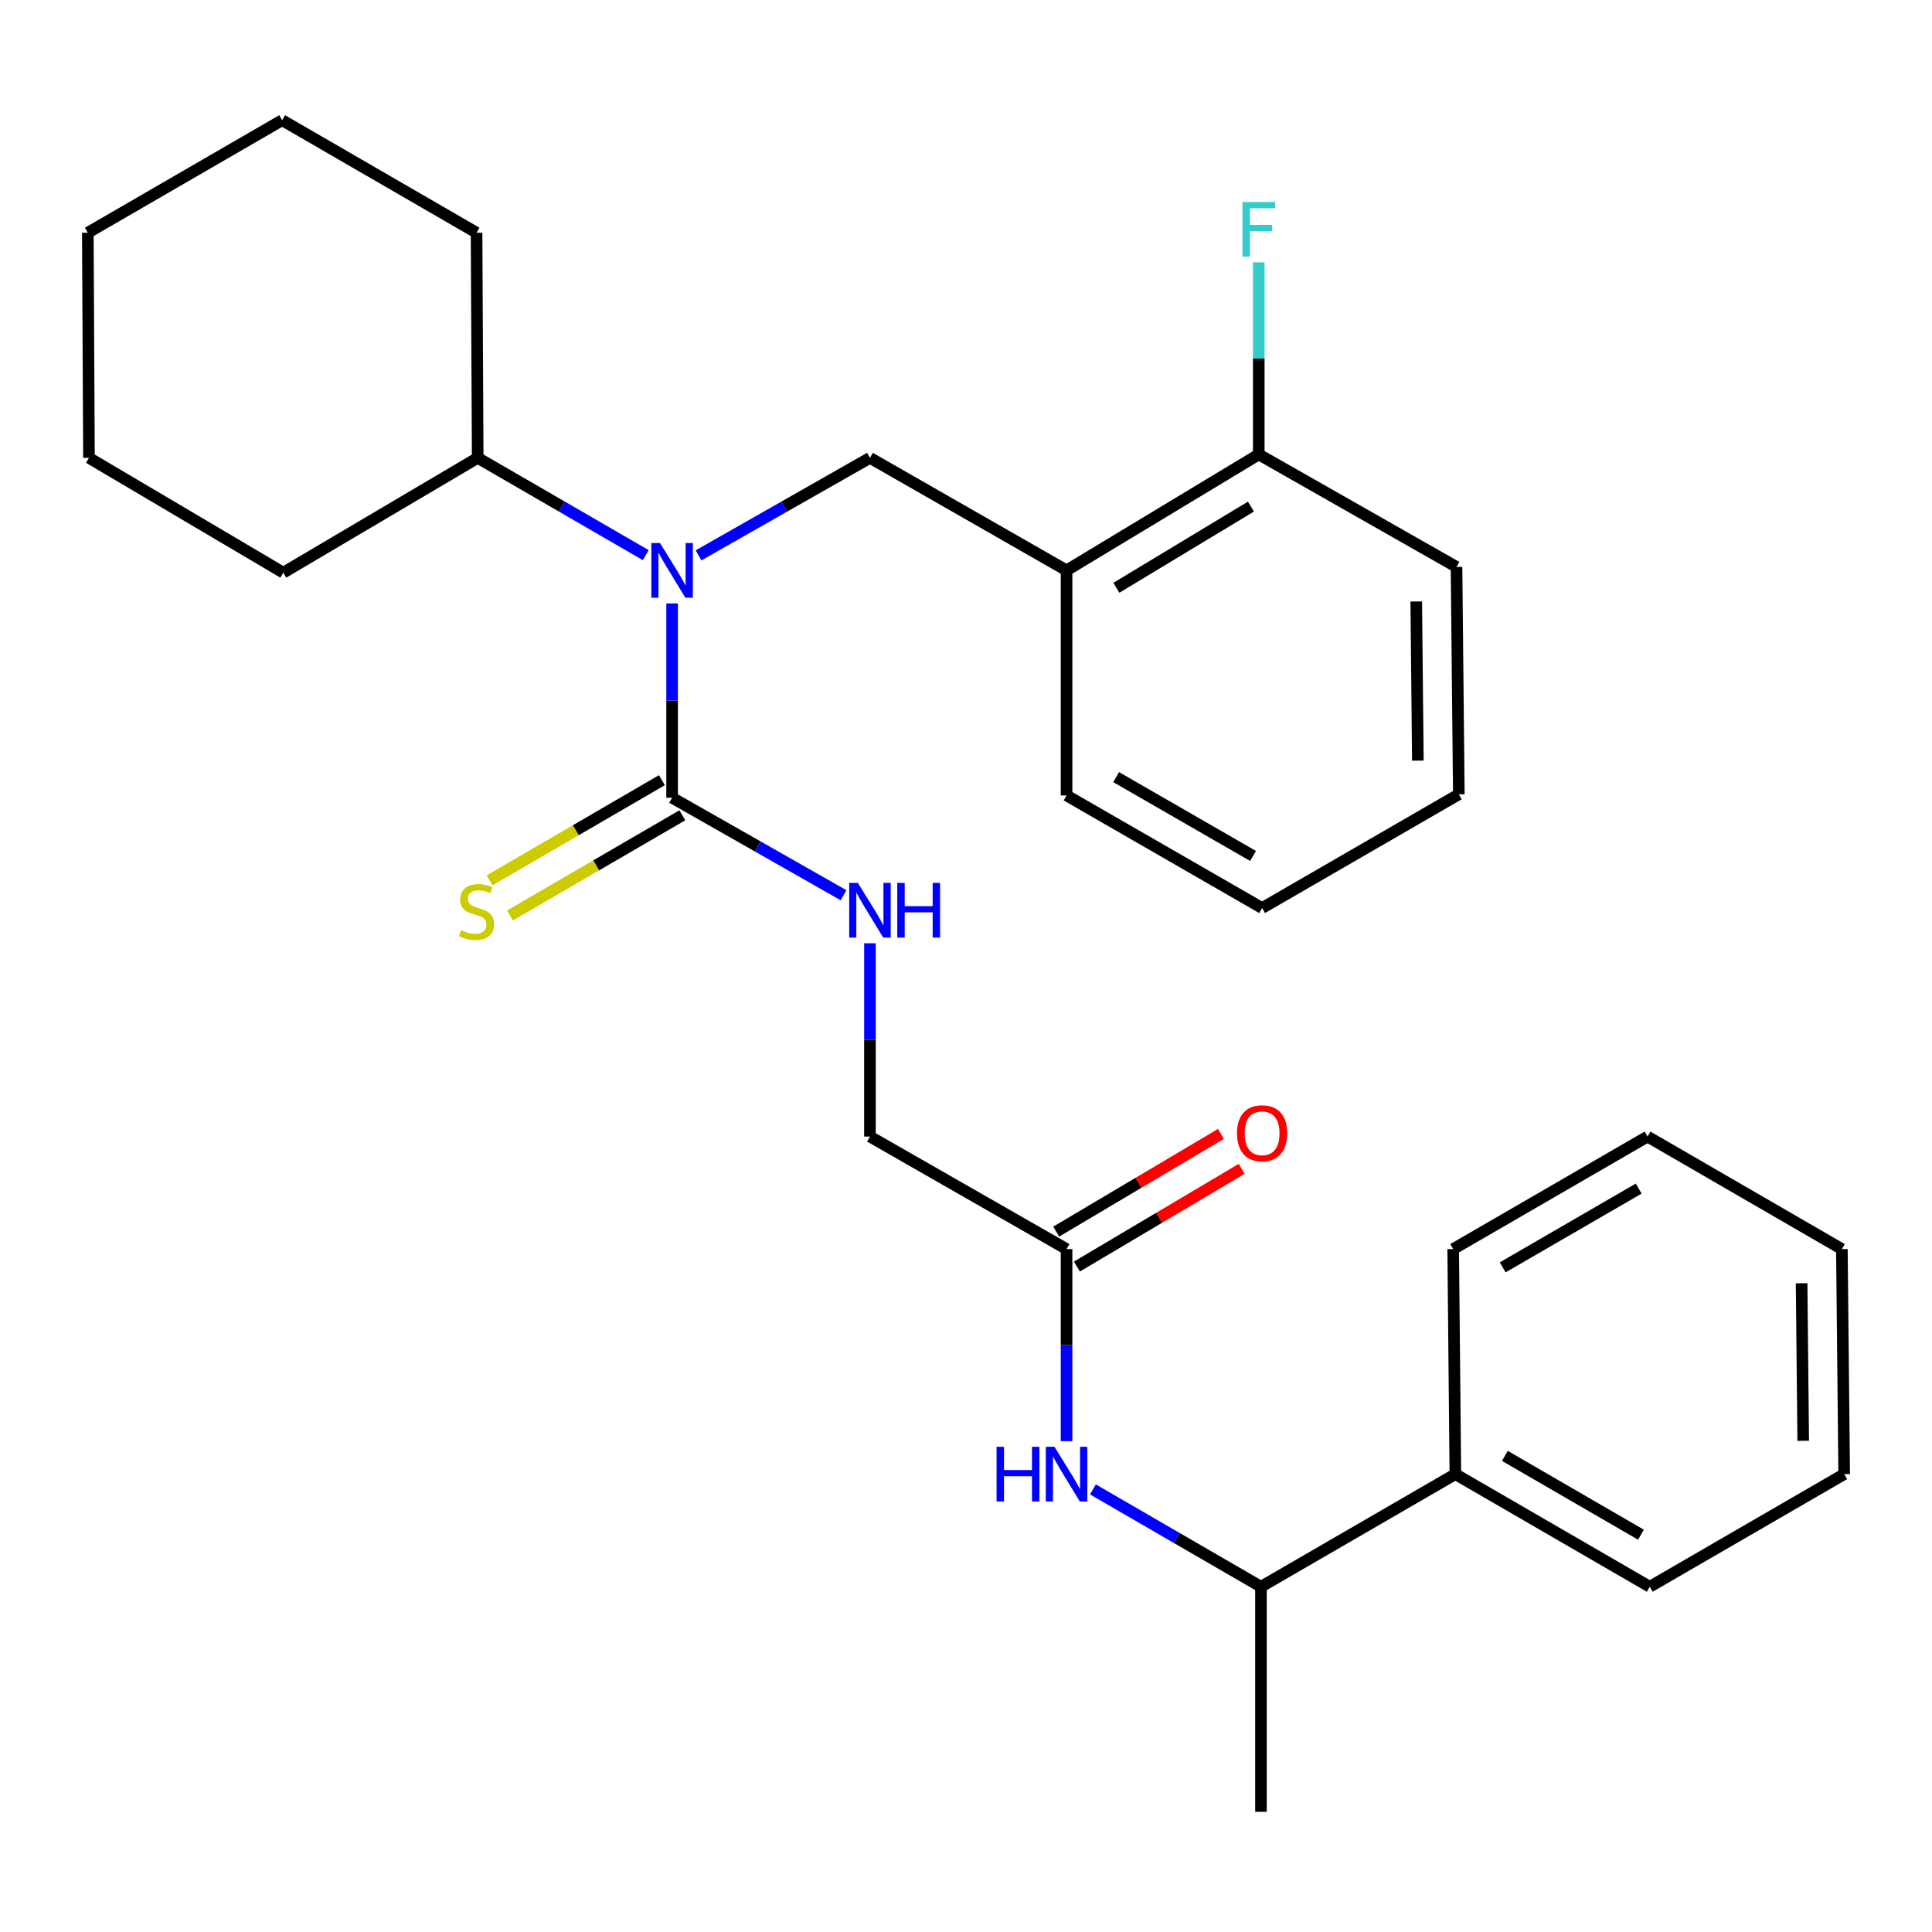 <?xml version='1.0' encoding='iso-8859-1'?>
<svg version='1.1' baseProfile='full'
              xmlns='http://www.w3.org/2000/svg'
                      xmlns:rdkit='http://www.rdkit.org/xml'
                      xmlns:xlink='http://www.w3.org/1999/xlink'
                  xml:space='preserve'
width='1000px' height='1000px' viewBox='0 0 1000 1000'>
<!-- END OF HEADER -->
<rect style='opacity:1.0;fill:#FFFFFF;stroke:none' width='1000' height='1000' x='0' y='0'> </rect>
<path class='bond-0' d='M 347.881,412.908 L 347.881,362.623' style='fill:none;fill-rule:evenodd;stroke:#000000;stroke-width:6px;stroke-linecap:butt;stroke-linejoin:miter;stroke-opacity:1' />
<path class='bond-0' d='M 347.881,362.623 L 347.881,312.338' style='fill:none;fill-rule:evenodd;stroke:#0000FF;stroke-width:6px;stroke-linecap:butt;stroke-linejoin:miter;stroke-opacity:1' />
<path class='bond-4' d='M 347.881,412.908 L 392.241,438.137' style='fill:none;fill-rule:evenodd;stroke:#000000;stroke-width:6px;stroke-linecap:butt;stroke-linejoin:miter;stroke-opacity:1' />
<path class='bond-4' d='M 392.241,438.137 L 436.601,463.365' style='fill:none;fill-rule:evenodd;stroke:#0000FF;stroke-width:6px;stroke-linecap:butt;stroke-linejoin:miter;stroke-opacity:1' />
<path class='bond-6' d='M 342.598,403.82 L 297.995,429.748' style='fill:none;fill-rule:evenodd;stroke:#000000;stroke-width:6px;stroke-linecap:butt;stroke-linejoin:miter;stroke-opacity:1' />
<path class='bond-6' d='M 297.995,429.748 L 253.391,455.676' style='fill:none;fill-rule:evenodd;stroke:#CCCC00;stroke-width:6px;stroke-linecap:butt;stroke-linejoin:miter;stroke-opacity:1' />
<path class='bond-6' d='M 353.165,421.997 L 308.561,447.925' style='fill:none;fill-rule:evenodd;stroke:#000000;stroke-width:6px;stroke-linecap:butt;stroke-linejoin:miter;stroke-opacity:1' />
<path class='bond-6' d='M 308.561,447.925 L 263.958,473.853' style='fill:none;fill-rule:evenodd;stroke:#CCCC00;stroke-width:6px;stroke-linecap:butt;stroke-linejoin:miter;stroke-opacity:1' />
<path class='bond-1' d='M 361.567,287.451 L 405.927,262.218' style='fill:none;fill-rule:evenodd;stroke:#0000FF;stroke-width:6px;stroke-linecap:butt;stroke-linejoin:miter;stroke-opacity:1' />
<path class='bond-1' d='M 405.927,262.218 L 450.287,236.984' style='fill:none;fill-rule:evenodd;stroke:#000000;stroke-width:6px;stroke-linecap:butt;stroke-linejoin:miter;stroke-opacity:1' />
<path class='bond-9' d='M 334.235,287.336 L 290.749,262.16' style='fill:none;fill-rule:evenodd;stroke:#0000FF;stroke-width:6px;stroke-linecap:butt;stroke-linejoin:miter;stroke-opacity:1' />
<path class='bond-9' d='M 290.749,262.16 L 247.263,236.984' style='fill:none;fill-rule:evenodd;stroke:#000000;stroke-width:6px;stroke-linecap:butt;stroke-linejoin:miter;stroke-opacity:1' />
<path class='bond-2' d='M 450.287,236.984 L 552.05,295.236' style='fill:none;fill-rule:evenodd;stroke:#000000;stroke-width:6px;stroke-linecap:butt;stroke-linejoin:miter;stroke-opacity:1' />
<path class='bond-8' d='M 552.05,295.236 L 651.535,235.209' style='fill:none;fill-rule:evenodd;stroke:#000000;stroke-width:6px;stroke-linecap:butt;stroke-linejoin:miter;stroke-opacity:1' />
<path class='bond-8' d='M 577.834,304.234 L 647.474,262.215' style='fill:none;fill-rule:evenodd;stroke:#000000;stroke-width:6px;stroke-linecap:butt;stroke-linejoin:miter;stroke-opacity:1' />
<path class='bond-14' d='M 552.05,295.236 L 552.05,411.717' style='fill:none;fill-rule:evenodd;stroke:#000000;stroke-width:6px;stroke-linecap:butt;stroke-linejoin:miter;stroke-opacity:1' />
<path class='bond-3' d='M 552.05,745.944 L 552.05,696.234' style='fill:none;fill-rule:evenodd;stroke:#0000FF;stroke-width:6px;stroke-linecap:butt;stroke-linejoin:miter;stroke-opacity:1' />
<path class='bond-3' d='M 552.05,696.234 L 552.05,646.524' style='fill:none;fill-rule:evenodd;stroke:#000000;stroke-width:6px;stroke-linecap:butt;stroke-linejoin:miter;stroke-opacity:1' />
<path class='bond-7' d='M 565.697,770.921 L 609.188,796.112' style='fill:none;fill-rule:evenodd;stroke:#0000FF;stroke-width:6px;stroke-linecap:butt;stroke-linejoin:miter;stroke-opacity:1' />
<path class='bond-7' d='M 609.188,796.112 L 652.679,821.303' style='fill:none;fill-rule:evenodd;stroke:#000000;stroke-width:6px;stroke-linecap:butt;stroke-linejoin:miter;stroke-opacity:1' />
<path class='bond-11' d='M 450.287,488.237 L 450.287,538.26' style='fill:none;fill-rule:evenodd;stroke:#0000FF;stroke-width:6px;stroke-linecap:butt;stroke-linejoin:miter;stroke-opacity:1' />
<path class='bond-11' d='M 450.287,538.26 L 450.287,588.283' style='fill:none;fill-rule:evenodd;stroke:#000000;stroke-width:6px;stroke-linecap:butt;stroke-linejoin:miter;stroke-opacity:1' />
<path class='bond-5' d='M 552.05,646.524 L 450.287,588.283' style='fill:none;fill-rule:evenodd;stroke:#000000;stroke-width:6px;stroke-linecap:butt;stroke-linejoin:miter;stroke-opacity:1' />
<path class='bond-10' d='M 557.412,655.566 L 600.048,630.279' style='fill:none;fill-rule:evenodd;stroke:#000000;stroke-width:6px;stroke-linecap:butt;stroke-linejoin:miter;stroke-opacity:1' />
<path class='bond-10' d='M 600.048,630.279 L 642.684,604.993' style='fill:none;fill-rule:evenodd;stroke:#FF0000;stroke-width:6px;stroke-linecap:butt;stroke-linejoin:miter;stroke-opacity:1' />
<path class='bond-10' d='M 546.687,637.482 L 589.323,612.195' style='fill:none;fill-rule:evenodd;stroke:#000000;stroke-width:6px;stroke-linecap:butt;stroke-linejoin:miter;stroke-opacity:1' />
<path class='bond-10' d='M 589.323,612.195 L 631.959,586.909' style='fill:none;fill-rule:evenodd;stroke:#FF0000;stroke-width:6px;stroke-linecap:butt;stroke-linejoin:miter;stroke-opacity:1' />
<path class='bond-12' d='M 652.679,821.303 L 753.297,763.016' style='fill:none;fill-rule:evenodd;stroke:#000000;stroke-width:6px;stroke-linecap:butt;stroke-linejoin:miter;stroke-opacity:1' />
<path class='bond-15' d='M 652.679,821.303 L 652.679,937.784' style='fill:none;fill-rule:evenodd;stroke:#000000;stroke-width:6px;stroke-linecap:butt;stroke-linejoin:miter;stroke-opacity:1' />
<path class='bond-13' d='M 651.535,235.209 L 651.535,185.499' style='fill:none;fill-rule:evenodd;stroke:#000000;stroke-width:6px;stroke-linecap:butt;stroke-linejoin:miter;stroke-opacity:1' />
<path class='bond-13' d='M 651.535,185.499 L 651.535,135.789' style='fill:none;fill-rule:evenodd;stroke:#33CCCC;stroke-width:6px;stroke-linecap:butt;stroke-linejoin:miter;stroke-opacity:1' />
<path class='bond-16' d='M 651.535,235.209 L 753.893,293.449' style='fill:none;fill-rule:evenodd;stroke:#000000;stroke-width:6px;stroke-linecap:butt;stroke-linejoin:miter;stroke-opacity:1' />
<path class='bond-19' d='M 247.263,236.984 L 246.667,120.457' style='fill:none;fill-rule:evenodd;stroke:#000000;stroke-width:6px;stroke-linecap:butt;stroke-linejoin:miter;stroke-opacity:1' />
<path class='bond-20' d='M 247.263,236.984 L 146.633,296.416' style='fill:none;fill-rule:evenodd;stroke:#000000;stroke-width:6px;stroke-linecap:butt;stroke-linejoin:miter;stroke-opacity:1' />
<path class='bond-17' d='M 753.297,763.016 L 853.916,821.303' style='fill:none;fill-rule:evenodd;stroke:#000000;stroke-width:6px;stroke-linecap:butt;stroke-linejoin:miter;stroke-opacity:1' />
<path class='bond-17' d='M 778.929,753.566 L 849.362,794.367' style='fill:none;fill-rule:evenodd;stroke:#000000;stroke-width:6px;stroke-linecap:butt;stroke-linejoin:miter;stroke-opacity:1' />
<path class='bond-18' d='M 753.297,763.016 L 752.164,646.524' style='fill:none;fill-rule:evenodd;stroke:#000000;stroke-width:6px;stroke-linecap:butt;stroke-linejoin:miter;stroke-opacity:1' />
<path class='bond-21' d='M 552.05,411.717 L 653.263,470.004' style='fill:none;fill-rule:evenodd;stroke:#000000;stroke-width:6px;stroke-linecap:butt;stroke-linejoin:miter;stroke-opacity:1' />
<path class='bond-21' d='M 577.724,402.24 L 648.574,443.041' style='fill:none;fill-rule:evenodd;stroke:#000000;stroke-width:6px;stroke-linecap:butt;stroke-linejoin:miter;stroke-opacity:1' />
<path class='bond-30' d='M 753.893,293.449 L 755.085,411.133' style='fill:none;fill-rule:evenodd;stroke:#000000;stroke-width:6px;stroke-linecap:butt;stroke-linejoin:miter;stroke-opacity:1' />
<path class='bond-30' d='M 733.048,311.314 L 733.882,393.693' style='fill:none;fill-rule:evenodd;stroke:#000000;stroke-width:6px;stroke-linecap:butt;stroke-linejoin:miter;stroke-opacity:1' />
<path class='bond-22' d='M 853.916,821.303 L 954.545,763.016' style='fill:none;fill-rule:evenodd;stroke:#000000;stroke-width:6px;stroke-linecap:butt;stroke-linejoin:miter;stroke-opacity:1' />
<path class='bond-23' d='M 752.164,646.524 L 852.748,588.283' style='fill:none;fill-rule:evenodd;stroke:#000000;stroke-width:6px;stroke-linecap:butt;stroke-linejoin:miter;stroke-opacity:1' />
<path class='bond-23' d='M 777.787,655.983 L 848.196,615.215' style='fill:none;fill-rule:evenodd;stroke:#000000;stroke-width:6px;stroke-linecap:butt;stroke-linejoin:miter;stroke-opacity:1' />
<path class='bond-26' d='M 246.667,120.457 L 146.038,62.216' style='fill:none;fill-rule:evenodd;stroke:#000000;stroke-width:6px;stroke-linecap:butt;stroke-linejoin:miter;stroke-opacity:1' />
<path class='bond-25' d='M 146.633,296.416 L 46.05,236.984' style='fill:none;fill-rule:evenodd;stroke:#000000;stroke-width:6px;stroke-linecap:butt;stroke-linejoin:miter;stroke-opacity:1' />
<path class='bond-24' d='M 653.263,470.004 L 755.085,411.133' style='fill:none;fill-rule:evenodd;stroke:#000000;stroke-width:6px;stroke-linecap:butt;stroke-linejoin:miter;stroke-opacity:1' />
<path class='bond-31' d='M 954.545,763.016 L 953.354,646.524' style='fill:none;fill-rule:evenodd;stroke:#000000;stroke-width:6px;stroke-linecap:butt;stroke-linejoin:miter;stroke-opacity:1' />
<path class='bond-31' d='M 933.342,745.757 L 932.508,664.212' style='fill:none;fill-rule:evenodd;stroke:#000000;stroke-width:6px;stroke-linecap:butt;stroke-linejoin:miter;stroke-opacity:1' />
<path class='bond-28' d='M 852.748,588.283 L 953.354,646.524' style='fill:none;fill-rule:evenodd;stroke:#000000;stroke-width:6px;stroke-linecap:butt;stroke-linejoin:miter;stroke-opacity:1' />
<path class='bond-27' d='M 46.05,236.984 L 45.455,120.457' style='fill:none;fill-rule:evenodd;stroke:#000000;stroke-width:6px;stroke-linecap:butt;stroke-linejoin:miter;stroke-opacity:1' />
<path class='bond-29' d='M 146.038,62.216 L 45.455,120.457' style='fill:none;fill-rule:evenodd;stroke:#000000;stroke-width:6px;stroke-linecap:butt;stroke-linejoin:miter;stroke-opacity:1' />
<path  class='atom-1' d='M 341.621 281.076
L 350.901 296.076
Q 351.821 297.556, 353.301 300.236
Q 354.781 302.916, 354.861 303.076
L 354.861 281.076
L 358.621 281.076
L 358.621 309.396
L 354.741 309.396
L 344.781 292.996
Q 343.621 291.076, 342.381 288.876
Q 341.181 286.676, 340.821 285.996
L 340.821 309.396
L 337.141 309.396
L 337.141 281.076
L 341.621 281.076
' fill='#0000FF'/>
<path  class='atom-4' d='M 515.83 748.856
L 519.67 748.856
L 519.67 760.896
L 534.15 760.896
L 534.15 748.856
L 537.99 748.856
L 537.99 777.176
L 534.15 777.176
L 534.15 764.096
L 519.67 764.096
L 519.67 777.176
L 515.83 777.176
L 515.83 748.856
' fill='#0000FF'/>
<path  class='atom-4' d='M 545.79 748.856
L 555.07 763.856
Q 555.99 765.336, 557.47 768.016
Q 558.95 770.696, 559.03 770.856
L 559.03 748.856
L 562.79 748.856
L 562.79 777.176
L 558.91 777.176
L 548.95 760.776
Q 547.79 758.856, 546.55 756.656
Q 545.35 754.456, 544.99 753.776
L 544.99 777.176
L 541.31 777.176
L 541.31 748.856
L 545.79 748.856
' fill='#0000FF'/>
<path  class='atom-5' d='M 444.027 456.988
L 453.307 471.988
Q 454.227 473.468, 455.707 476.148
Q 457.187 478.828, 457.267 478.988
L 457.267 456.988
L 461.027 456.988
L 461.027 485.308
L 457.147 485.308
L 447.187 468.908
Q 446.027 466.988, 444.787 464.788
Q 443.587 462.588, 443.227 461.908
L 443.227 485.308
L 439.547 485.308
L 439.547 456.988
L 444.027 456.988
' fill='#0000FF'/>
<path  class='atom-5' d='M 464.427 456.988
L 468.267 456.988
L 468.267 469.028
L 482.747 469.028
L 482.747 456.988
L 486.587 456.988
L 486.587 485.308
L 482.747 485.308
L 482.747 472.228
L 468.267 472.228
L 468.267 485.308
L 464.427 485.308
L 464.427 456.988
' fill='#0000FF'/>
<path  class='atom-7' d='M 238.667 481.464
Q 238.987 481.584, 240.307 482.144
Q 241.627 482.704, 243.067 483.064
Q 244.547 483.384, 245.987 483.384
Q 248.667 483.384, 250.227 482.104
Q 251.787 480.784, 251.787 478.504
Q 251.787 476.944, 250.987 475.984
Q 250.227 475.024, 249.027 474.504
Q 247.827 473.984, 245.827 473.384
Q 243.307 472.624, 241.787 471.904
Q 240.307 471.184, 239.227 469.664
Q 238.187 468.144, 238.187 465.584
Q 238.187 462.024, 240.587 459.824
Q 243.027 457.624, 247.827 457.624
Q 251.107 457.624, 254.827 459.184
L 253.907 462.264
Q 250.507 460.864, 247.947 460.864
Q 245.187 460.864, 243.667 462.024
Q 242.147 463.144, 242.187 465.104
Q 242.187 466.624, 242.947 467.544
Q 243.747 468.464, 244.867 468.984
Q 246.027 469.504, 247.947 470.104
Q 250.507 470.904, 252.027 471.704
Q 253.547 472.504, 254.627 474.144
Q 255.747 475.744, 255.747 478.504
Q 255.747 482.424, 253.107 484.544
Q 250.507 486.624, 246.147 486.624
Q 243.627 486.624, 241.707 486.064
Q 239.827 485.544, 237.587 484.624
L 238.667 481.464
' fill='#CCCC00'/>
<path  class='atom-11' d='M 640.263 586.576
Q 640.263 579.776, 643.623 575.976
Q 646.983 572.176, 653.263 572.176
Q 659.543 572.176, 662.903 575.976
Q 666.263 579.776, 666.263 586.576
Q 666.263 593.456, 662.863 597.376
Q 659.463 601.256, 653.263 601.256
Q 647.023 601.256, 643.623 597.376
Q 640.263 593.496, 640.263 586.576
M 653.263 598.056
Q 657.583 598.056, 659.903 595.176
Q 662.263 592.256, 662.263 586.576
Q 662.263 581.016, 659.903 578.216
Q 657.583 575.376, 653.263 575.376
Q 648.943 575.376, 646.583 578.176
Q 644.263 580.976, 644.263 586.576
Q 644.263 592.296, 646.583 595.176
Q 648.943 598.056, 653.263 598.056
' fill='#FF0000'/>
<path  class='atom-14' d='M 643.115 104.556
L 659.955 104.556
L 659.955 107.796
L 646.915 107.796
L 646.915 116.396
L 658.515 116.396
L 658.515 119.676
L 646.915 119.676
L 646.915 132.876
L 643.115 132.876
L 643.115 104.556
' fill='#33CCCC'/>
</svg>
